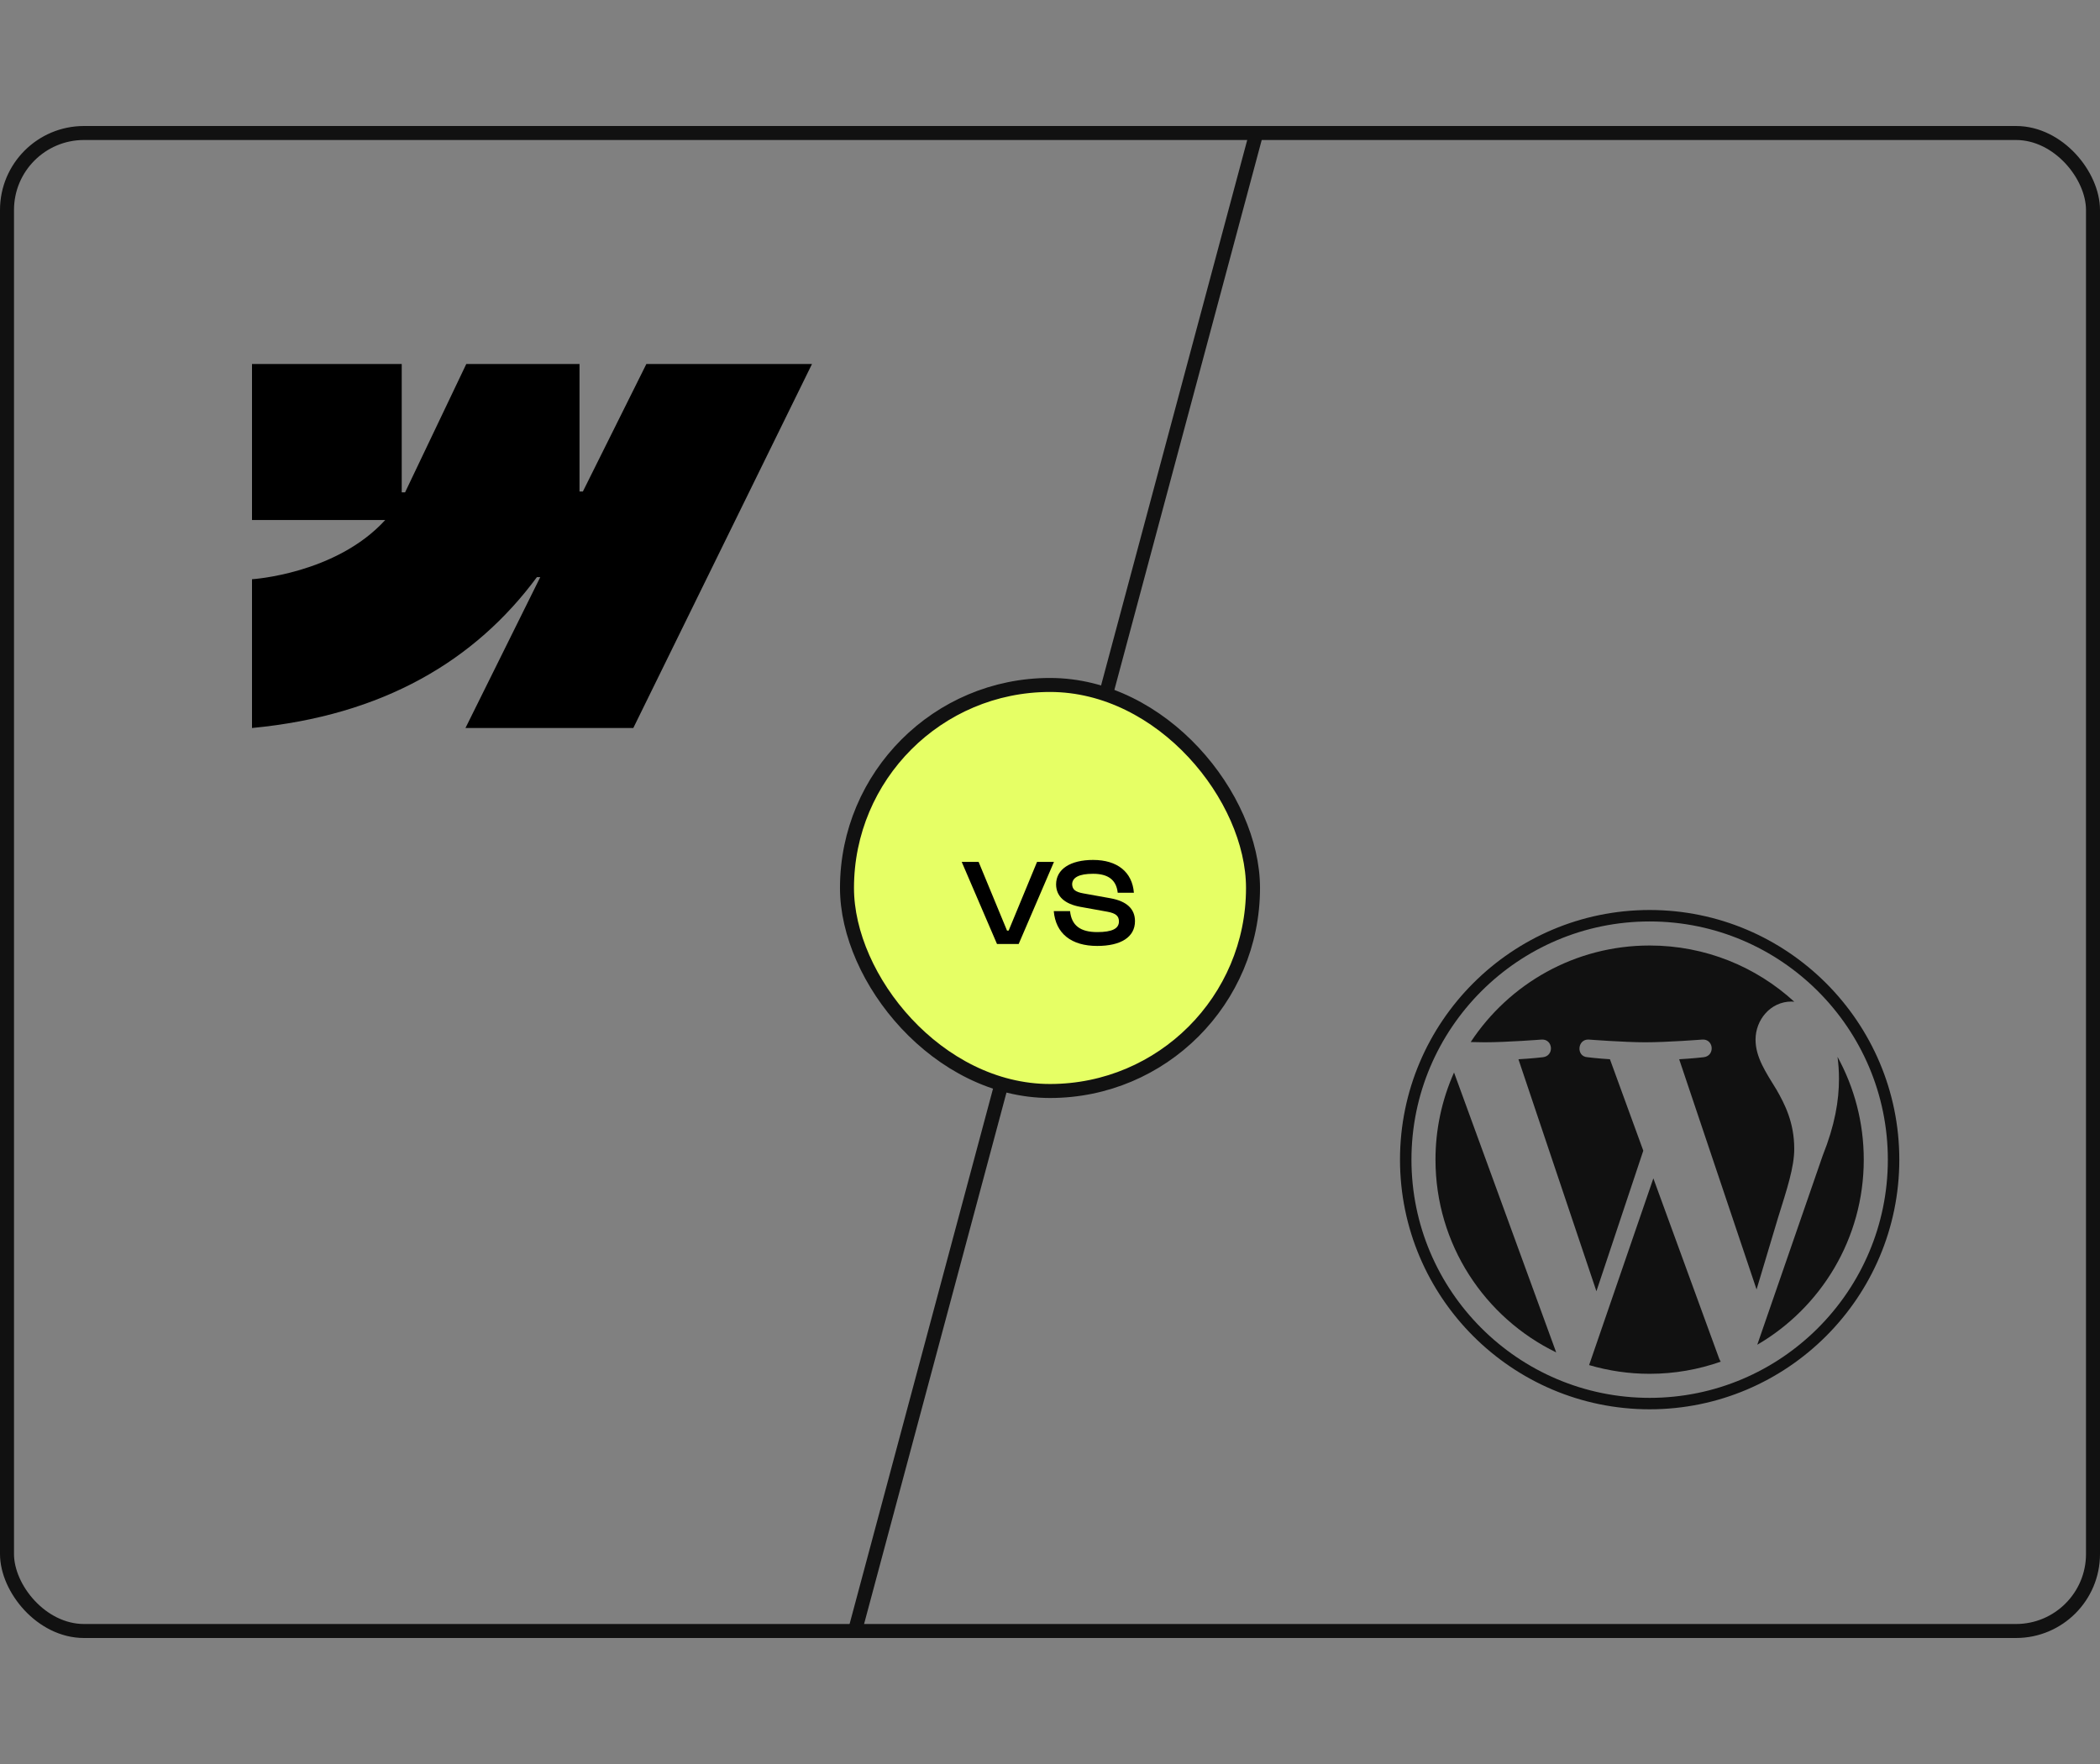 <?xml version="1.0" encoding="UTF-8"?> <svg xmlns="http://www.w3.org/2000/svg" width="150" height="126" viewBox="0 0 150 126" fill="none"><rect x="0" y="0" width="150" height="126" fill="#808080" stroke="none"/><g clip-path="url(#clip0_8560_2214)"><path d="M102.535 82.833C102.535 88.888 106.054 94.121 111.157 96.6L103.86 76.607C102.985 78.566 102.533 80.688 102.535 82.833ZM128.16 82.061C128.16 80.17 127.48 78.861 126.898 77.842C126.123 76.582 125.396 75.515 125.396 74.255C125.396 72.848 126.462 71.539 127.964 71.539C128.032 71.539 128.097 71.548 128.163 71.552C125.441 69.058 121.815 67.536 117.833 67.536C112.488 67.536 107.786 70.278 105.051 74.431C105.41 74.442 105.748 74.449 106.036 74.449C107.636 74.449 110.113 74.255 110.113 74.255C110.937 74.207 111.034 75.418 110.211 75.515C110.211 75.515 109.382 75.613 108.46 75.661L114.03 92.231L117.378 82.191L114.995 75.66C114.171 75.612 113.391 75.515 113.391 75.515C112.566 75.466 112.663 74.206 113.487 74.255C113.487 74.255 116.014 74.449 117.517 74.449C119.117 74.449 121.594 74.255 121.594 74.255C122.419 74.206 122.516 75.417 121.692 75.515C121.692 75.515 120.861 75.612 119.941 75.66L125.469 92.105L126.995 87.006C127.656 84.89 128.16 83.37 128.16 82.061Z" fill="#111111"></path><path d="M118.097 84.169L113.508 97.506C114.911 97.919 116.366 98.129 117.829 98.129C119.61 98.129 121.319 97.821 122.909 97.262C122.866 97.195 122.83 97.124 122.8 97.051L118.097 84.169ZM131.252 75.491C131.318 75.979 131.355 76.502 131.355 77.064C131.355 78.617 131.065 80.362 130.192 82.544L125.519 96.053C130.067 93.401 133.126 88.474 133.126 82.831C133.126 80.171 132.447 77.67 131.252 75.491Z" fill="#111111"></path><path d="M117.832 65C108 65 100 72.999 100 82.832C100 92.665 108 100.664 117.832 100.664C127.664 100.664 135.665 92.665 135.665 82.832C135.665 72.999 127.664 65 117.832 65ZM117.832 99.847C108.451 99.847 100.818 92.214 100.818 82.832C100.818 73.45 108.45 65.818 117.832 65.818C127.213 65.818 134.846 73.45 134.846 82.832C134.846 92.214 127.213 99.847 117.832 99.847Z" fill="#111111"></path><rect x="55.419" y="135.652" width="150" height="1" transform="rotate(-75 55.419 135.652)" fill="#111111"></rect><path fill-rule="evenodd" clip-rule="evenodd" d="M58 26L45.236 52H33.248L38.59 41.224H38.35C33.943 47.185 27.368 51.109 18 52V41.374C18 41.374 23.993 41.005 27.516 37.145H18V26H28.695V35.167L28.935 35.166L33.306 26H41.394V35.108L41.634 35.108L46.169 26H58Z" fill="black"></path><rect x="60.499" y="48.926" width="29.002" height="29.002" rx="14.501" fill="#E6FF65"></rect><rect x="60.499" y="48.926" width="29.002" height="29.002" rx="14.501" stroke="#111111"></rect><path d="M71.214 67.427L68.694 61.564H69.901L71.931 66.473H72.045L74.075 61.564H75.283L72.763 67.427H71.214ZM75.269 65.082H76.433C76.538 66.106 77.168 66.578 78.375 66.578C79.452 66.578 79.924 66.324 79.924 65.817C79.924 65.441 79.723 65.239 79.11 65.125L77.168 64.775C76.065 64.574 75.444 64.04 75.435 63.174C75.435 62.08 76.459 61.424 78.078 61.424C79.81 61.424 80.878 62.29 80.992 63.769H79.837C79.74 62.859 79.163 62.413 78.078 62.413C77.063 62.413 76.59 62.684 76.581 63.165C76.599 63.533 76.8 63.708 77.378 63.813L79.329 64.163C80.475 64.373 81.07 64.915 81.07 65.799C81.07 66.928 80.073 67.567 78.375 67.567C76.511 67.567 75.409 66.674 75.269 65.082Z" fill="black"></path></g><rect x="0.5" y="9.5" width="149" height="107" rx="5.5" stroke="#111111"></rect><defs><clipPath id="clip0_8560_2214"><rect y="9" width="150" height="108" rx="6" fill="white"></rect></clipPath></defs></svg> 